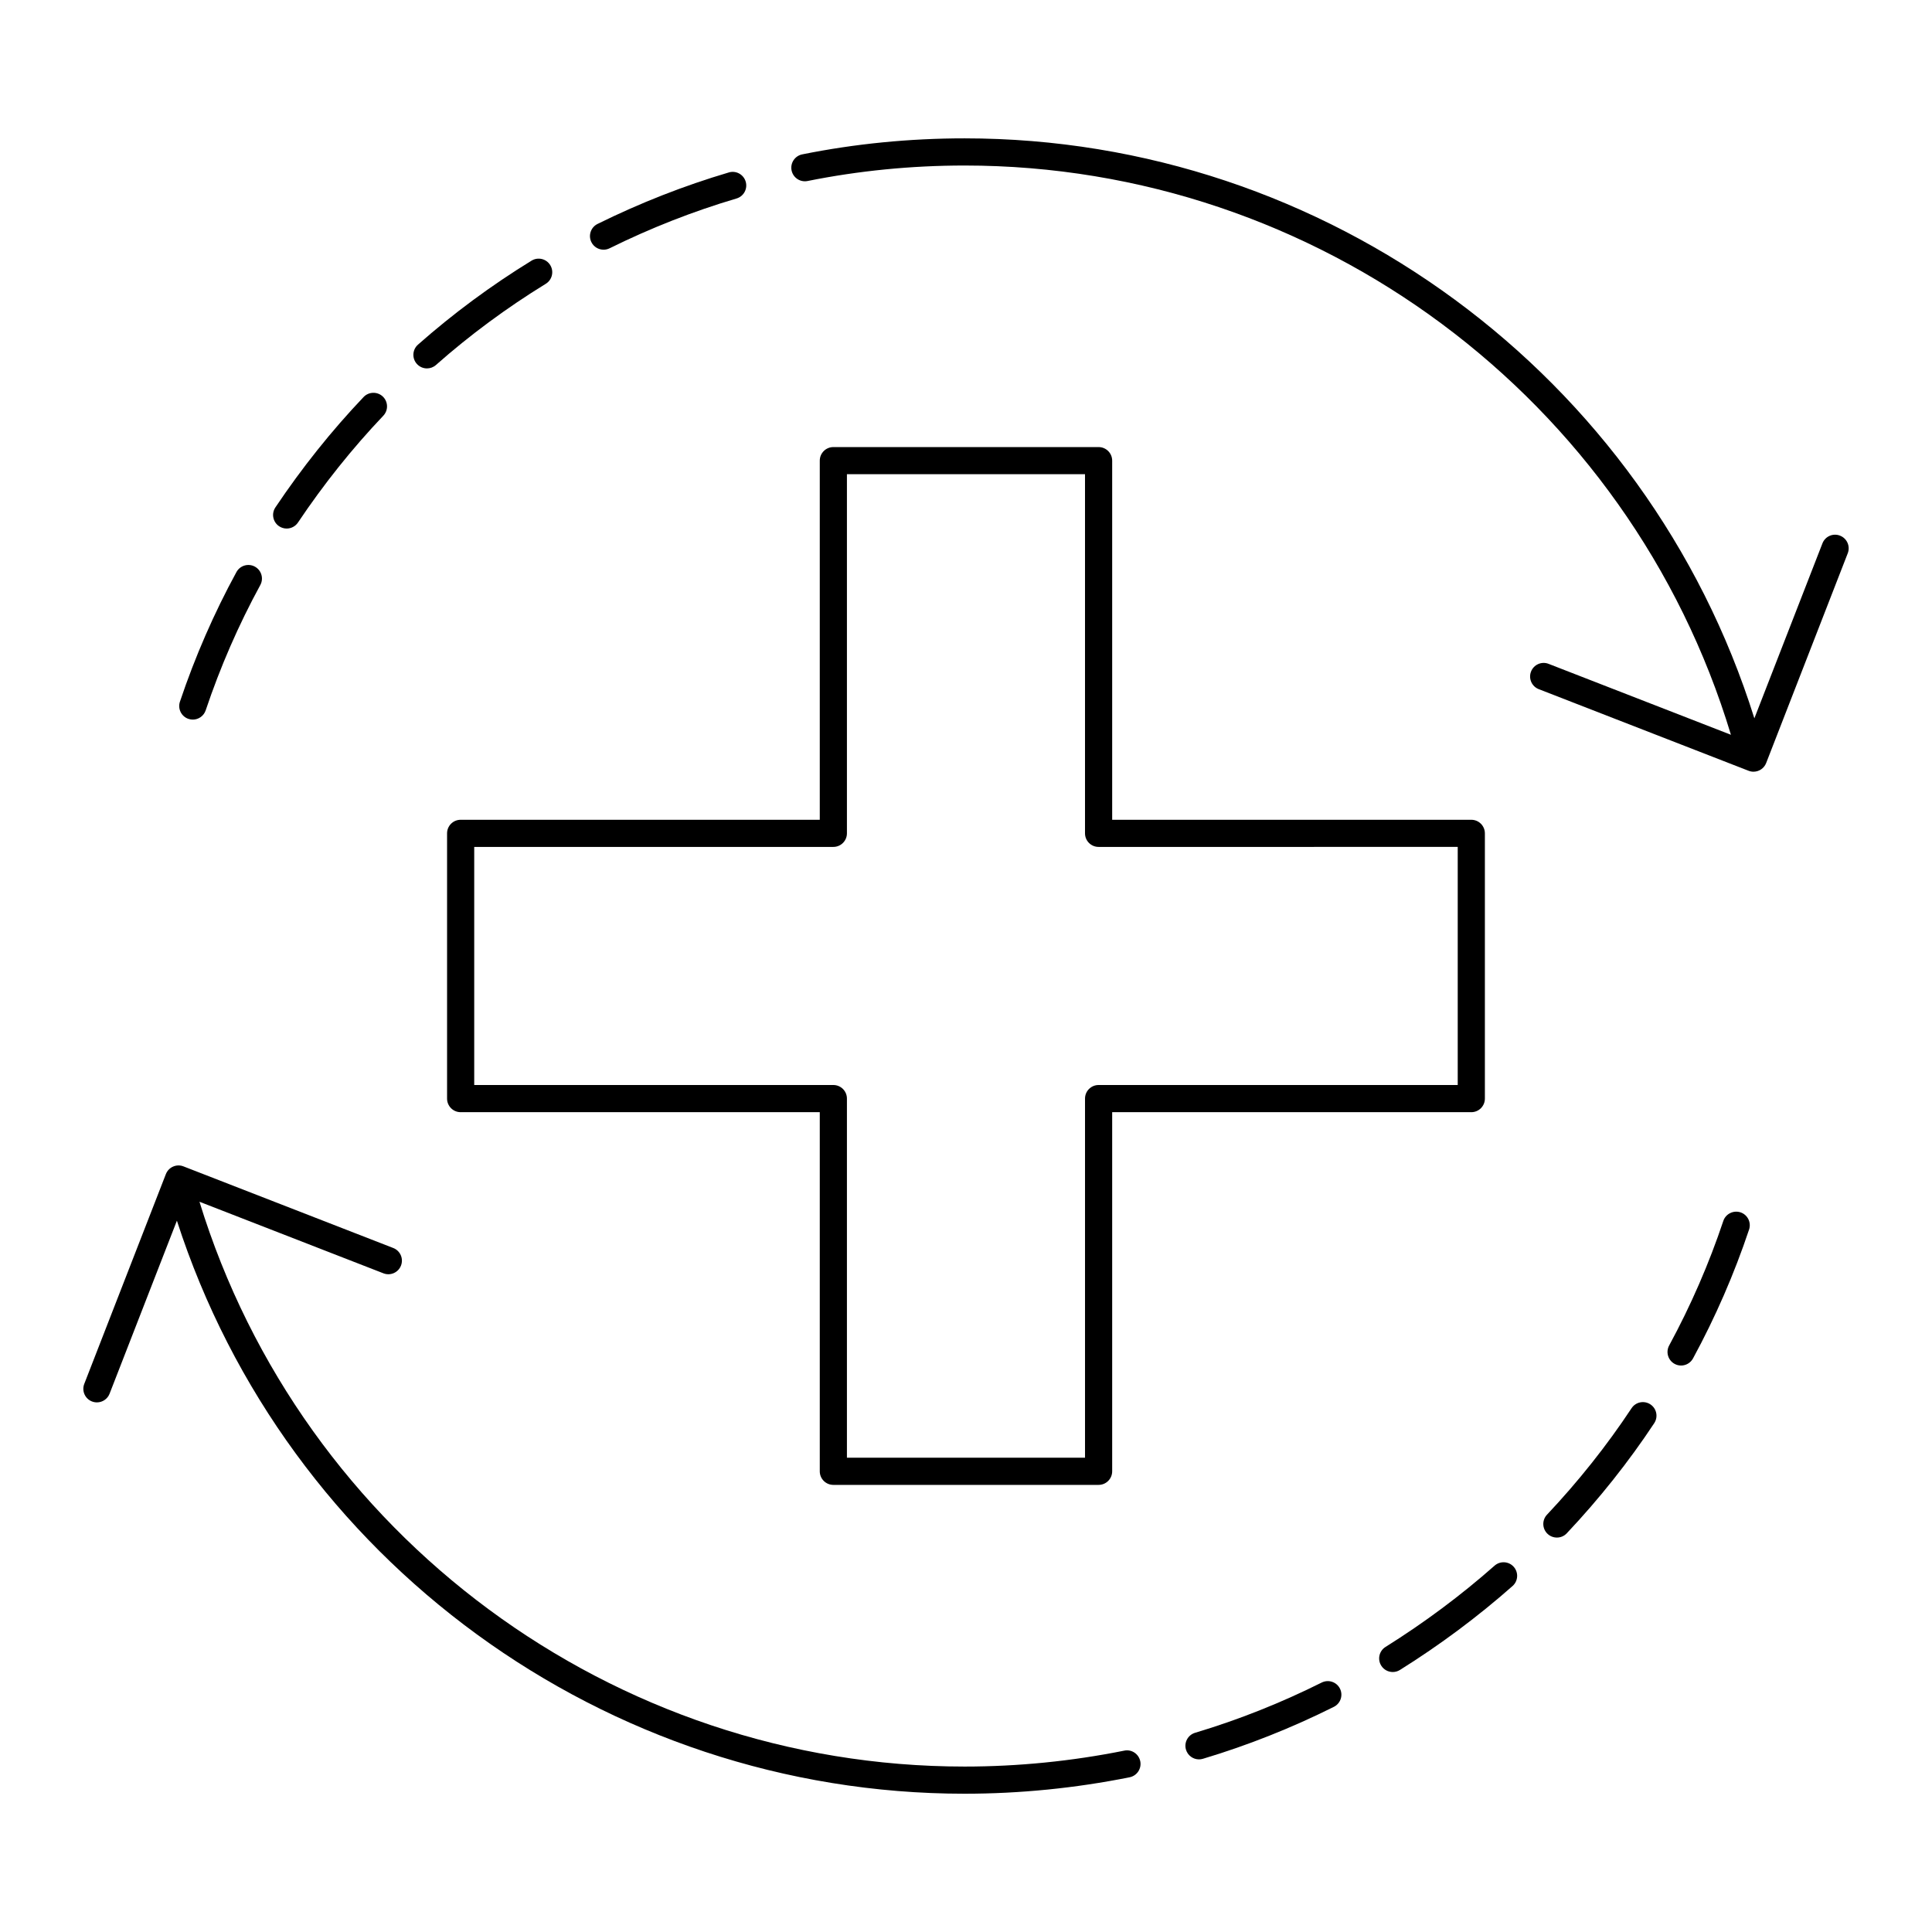 <?xml version="1.0" encoding="UTF-8"?>
<!-- The Best Svg Icon site in the world: iconSvg.co, Visit us! https://iconsvg.co -->
<svg fill="#000000" width="800px" height="800px" version="1.1" viewBox="144 144 512 512" xmlns="http://www.w3.org/2000/svg">
 <g>
  <path d="m219.97 284.07c1.16 0 2.297-0.559 2.996-1.594 6.805-10.16 14.414-19.684 22.609-28.301 1.371-1.441 1.312-3.719-0.125-5.09-1.434-1.359-3.719-1.312-5.09 0.125-8.48 8.914-16.344 18.758-23.379 29.258-1.105 1.652-0.664 3.887 0.988 4.992 0.613 0.41 1.309 0.609 2 0.609z"/>
  <path d="m206.66 295.6c-5.941 10.895-10.98 22.453-14.977 34.355-0.633 1.883 0.383 3.926 2.266 4.559 0.379 0.125 0.766 0.188 1.145 0.188 1.504 0 2.906-0.949 3.414-2.453 3.859-11.504 8.73-22.676 14.473-33.203 0.953-1.742 0.309-3.93-1.438-4.883-1.742-0.949-3.926-0.309-4.883 1.438z"/>
  <path d="m289.82 214.26c-1.047-1.699-3.266-2.219-4.953-1.184-10.711 6.578-20.84 14.07-30.102 22.262-1.488 1.316-1.629 3.59-0.312 5.078 0.711 0.805 1.699 1.215 2.695 1.215 0.848 0 1.699-0.297 2.383-0.902 8.953-7.918 18.75-15.156 29.105-21.52 1.691-1.039 2.223-3.254 1.184-4.949z"/>
  <path d="m337.14 189.7c-11.863 3.508-23.57 8.102-34.789 13.648-1.781 0.883-2.512 3.039-1.629 4.82 0.629 1.27 1.906 2.004 3.231 2.004 0.535 0 1.078-0.121 1.594-0.371 10.848-5.367 22.164-9.809 33.637-13.199 1.91-0.562 2.996-2.566 2.434-4.469-0.57-1.91-2.559-3.008-4.477-2.434z"/>
  <path d="m589.5 505.88c1.277 0 2.516-0.684 3.168-1.883 5.938-10.945 10.938-22.434 14.855-34.156 0.629-1.887-0.387-3.926-2.269-4.555-1.875-0.617-3.926 0.391-4.555 2.269-3.789 11.328-8.617 22.434-14.355 33.012-0.949 1.746-0.297 3.93 1.449 4.879 0.539 0.293 1.129 0.434 1.707 0.434z"/>
  <path d="m510.04 585.41c0.684 1.094 1.855 1.691 3.055 1.691 0.648 0 1.312-0.176 1.906-0.547 10.602-6.629 20.645-14.113 29.844-22.246 1.488-1.312 1.629-3.59 0.312-5.078-1.312-1.488-3.586-1.625-5.078-0.312-8.906 7.867-18.625 15.113-28.895 21.535-1.688 1.051-2.199 3.269-1.145 4.957z"/>
  <path d="m494.27 589.89c-10.84 5.418-22.125 9.898-33.555 13.316-1.906 0.57-2.988 2.574-2.418 4.477 0.469 1.559 1.898 2.57 3.449 2.57 0.34 0 0.684-0.051 1.031-0.152 11.824-3.535 23.508-8.168 34.715-13.773 1.777-0.891 2.5-3.051 1.609-4.828-0.891-1.777-3.055-2.488-4.832-1.609z"/>
  <path d="m559.21 550.34c8.609-9.129 16.406-18.945 23.176-29.18 1.098-1.66 0.645-3.891-1.016-4.988-1.66-1.098-3.891-0.645-4.988 1.016-6.543 9.891-14.086 19.383-22.41 28.215-1.363 1.445-1.297 3.723 0.152 5.086 0.691 0.656 1.582 0.98 2.469 0.98 0.953 0.004 1.91-0.375 2.617-1.129z"/>
  <path d="m631.62 285.95c-1.848-0.73-3.941 0.191-4.656 2.051l-18.039 46.363c-28.484-90.902-113.39-153.7-209.3-153.7-14.559 0-29.039 1.426-43.031 4.246-1.949 0.395-3.207 2.293-2.82 4.238 0.395 1.945 2.289 3.215 4.238 2.82 13.527-2.723 27.527-4.106 41.613-4.106 93.539 0 176.22 61.762 203.09 150.86l-48.32-18.797c-1.848-0.73-3.941 0.195-4.656 2.051-0.719 1.852 0.195 3.938 2.051 4.656l55.602 21.629c0.43 0.168 0.867 0.246 1.305 0.246 1.441 0 2.801-0.871 3.352-2.293l21.629-55.602c0.715-1.855-0.199-3.941-2.051-4.66z"/>
  <path d="m168.38 515.4c0.426 0.168 0.867 0.246 1.305 0.246 1.441 0 2.801-0.871 3.352-2.293l17.844-45.859c29.02 89.898 113.44 151.86 208.74 151.86 14.625 0 29.344-1.469 43.742-4.359 1.945-0.395 3.207-2.289 2.82-4.238-0.395-1.945-2.293-3.231-4.238-2.82-13.93 2.801-28.172 4.219-42.324 4.219-93.164 0-175.56-61.219-202.76-149.68l48.75 18.965c1.84 0.723 3.938-0.195 4.656-2.051 0.719-1.852-0.195-3.938-2.051-4.656l-55.602-21.633c-0.887-0.352-1.879-0.324-2.75 0.059-0.875 0.383-1.559 1.102-1.906 1.988l-21.629 55.602c-0.719 1.852 0.199 3.934 2.051 4.656z"/>
  <path d="m435.14 262.48h-70.293c-1.988 0-3.598 1.609-3.598 3.598v95.172h-95.172c-1.988 0-3.598 1.609-3.598 3.598v70.293c0 1.988 1.609 3.598 3.598 3.598h95.172v95.172c0 1.988 1.609 3.598 3.598 3.598h70.293c1.988 0 3.598-1.609 3.598-3.598v-95.172h95.172c1.988 0 3.598-1.609 3.598-3.598v-70.293c0-1.988-1.609-3.598-3.598-3.598h-95.172v-95.172c0-1.988-1.609-3.598-3.598-3.598zm95.172 105.96v63.094l-95.172 0.004c-1.988 0-3.598 1.609-3.598 3.598v95.172h-63.098v-95.172c0-1.988-1.609-3.598-3.598-3.598h-95.172v-63.098h95.172c1.988 0 3.598-1.609 3.598-3.598v-95.172h63.094v95.172c0 1.988 1.609 3.598 3.598 3.598z"/>
 </g>
</svg>